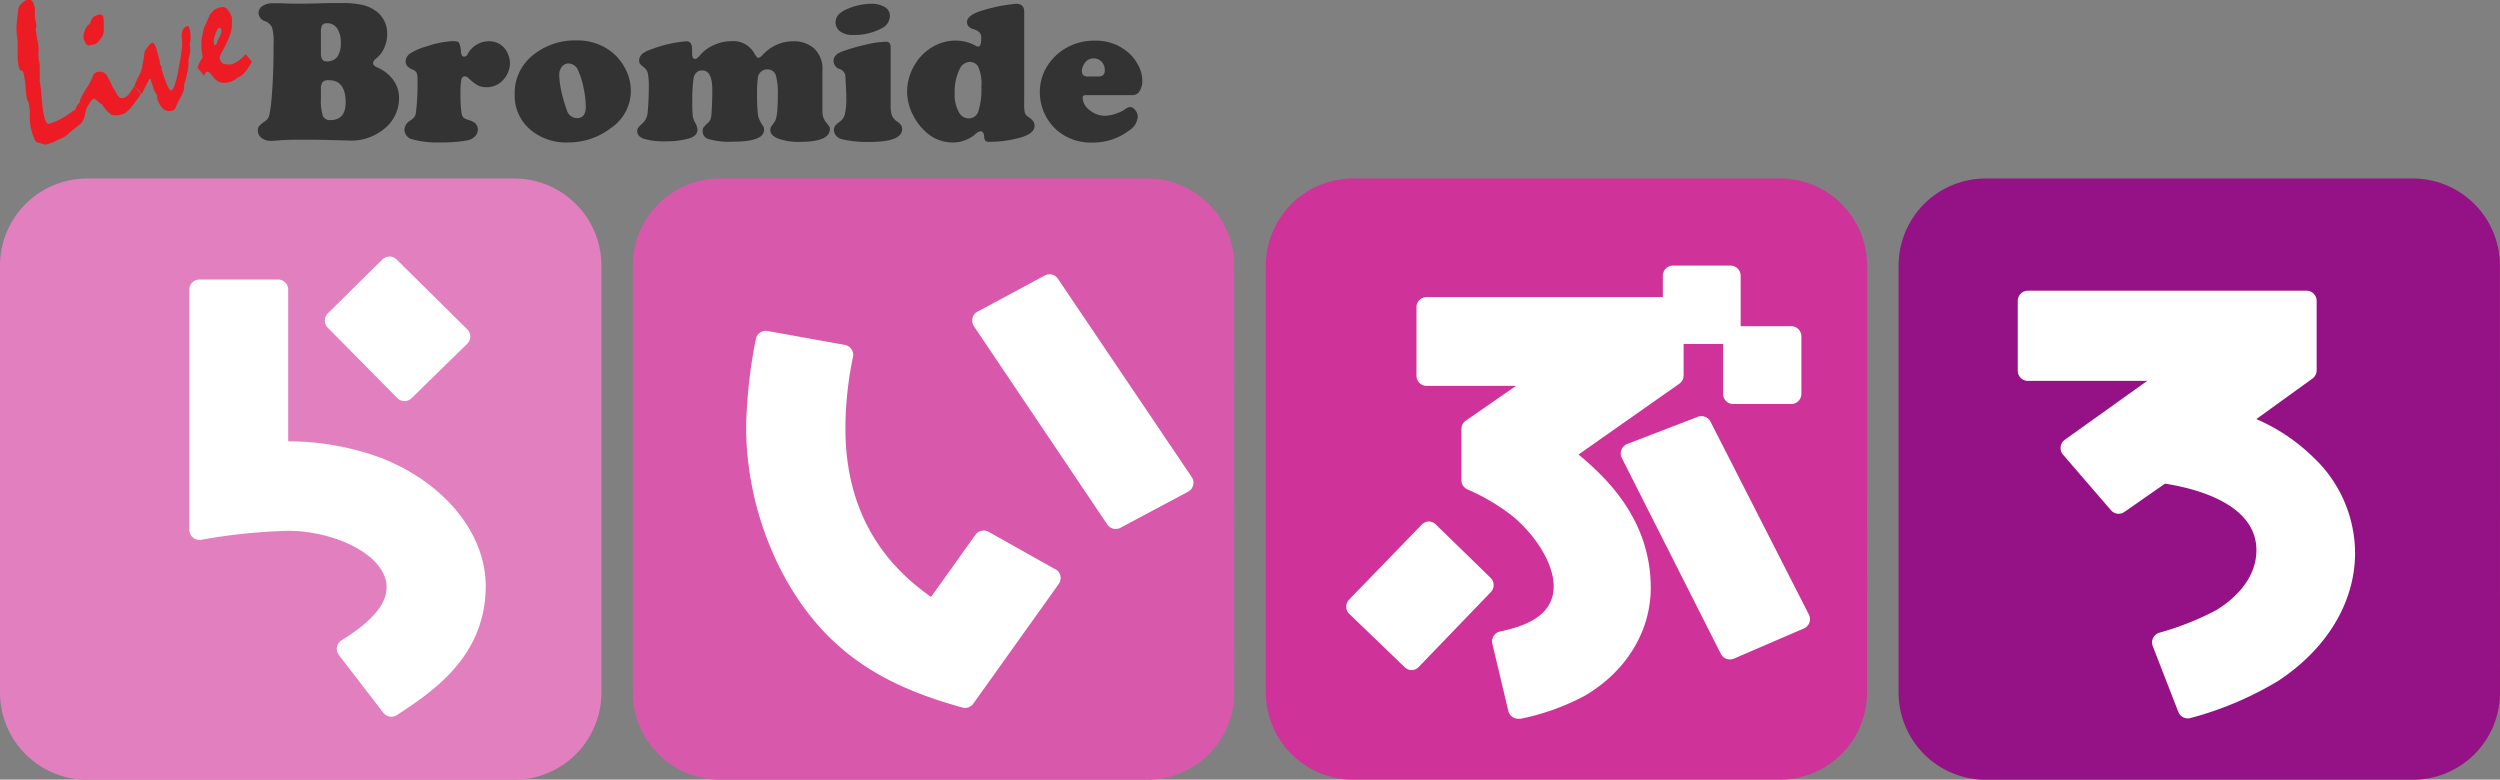 <svg id="レイヤー_1" data-name="レイヤー 1" xmlns="http://www.w3.org/2000/svg" viewBox="0 0 359.82 112.21"><rect x="0" y="0" width="359.82" height="112.21" fill="#808080" stroke="none"/><defs><style>.cls-1{fill:#ed1c24}.cls-2{fill:#333}.cls-3{fill:#e17fbf}.cls-4{fill:#d859ac}.cls-5{fill:#cf3399}.cls-6{fill:#941285}.cls-7{fill:#fff}</style></defs><title>libro</title><path class="cls-1" d="M11.49 14.69a14.35 14.35 0 0 1 .92 1.11 5.19 5.19 0 0 0-.18.62c0 .21-.1.43-.17.66a1.65 1.65 0 0 1-.3.55 2.79 2.79 0 0 1-.52.48l-.83.65q-.39.31-.69.6a2.94 2.94 0 0 1-.79.51l-.85.38a3.15 3.15 0 0 1-.57.28l-.54.18-.35.08a.68.68 0 0 1-.26 0l-.29-.09-.27-.09-.42-.1c-.13 0-.26-.19-.4-.48a7.34 7.34 0 0 1-.68-3.33 9.31 9.31 0 0 0-.17-1.86 1.92 1.92 0 0 0-.11-.26 1.85 1.85 0 0 1-.11-.27 13.1 13.1 0 0 1-.24-1.83 12.29 12.29 0 0 0-.29-2 .42.42 0 0 0-.31-.32.4.4 0 0 1-.3-.29 6 6 0 0 1-.16-.76 7.12 7.12 0 0 1-.07-1V6.4s0-.65-.07-1-.05-.65-.09-1a7 7 0 0 1 0-.82q.05-.49.13-1.13c0-.21.05-.4.07-.58l.06-.58a1.28 1.28 0 0 1 .2-.48 2.45 2.45 0 0 1 .42-.46 4 4 0 0 1 .4-.27l.25-.12a.64.64 0 0 1 .62.1 1.47 1.47 0 0 1 .4.73c0 .11.06.24.09.38a2.67 2.67 0 0 1 0 .52v.88c.05.22.1.43.14.62s.06.37.08.53-.06.28-.1.46l.16 1.13a5.36 5.36 0 0 0 .12.63 4.92 4.92 0 0 1 .13 1.54 4.75 4.75 0 0 0 .09 1.41 2.53 2.53 0 0 1 .08.52v2.22l.08.5c0 .19.06.42.09.68q.12 1.6.25 2.63a10.58 10.58 0 0 0 .27 1.53 2.09 2.09 0 0 0 .3.68.33.33 0 0 0 .36.16 8.59 8.59 0 0 0 1.7-.7 13.16 13.16 0 0 0 1.69-1.1.91.91 0 0 0 .2-.12l.19-.14a1.9 1.9 0 0 0 .14-.43 2.81 2.81 0 0 0 .25-.32 1.77 1.77 0 0 0 .25-.31z"/><path class="cls-1" d="M11.47 14.69l.05-.12v-.15a9.57 9.57 0 0 1 .92-1.71 8.76 8.76 0 0 0 .91-1.71.92.92 0 0 1 .23-.41.78.78 0 0 1 .33-.2 1.39 1.39 0 0 1 .88 0 1.23 1.23 0 0 1 .65.59q.22.4.43.81t.39.83q.18.25.48.76a2.53 2.53 0 0 0 .39.58.44.44 0 0 0 .26.14.88.88 0 0 0 .36 0 1.64 1.64 0 0 0 .48-.24 1.89 1.89 0 0 0 .45-.47l.33-.49.34-.49.92 1.11a6.48 6.48 0 0 1-.44.67l-.68.91a7.39 7.39 0 0 1-.79.89 1.6 1.6 0 0 1-.55.38 3.1 3.1 0 0 1-1.71.18 4 4 0 0 1-1.29-1.37 2.13 2.13 0 0 0-.24-.21l-.38-.28a3.25 3.25 0 0 0-.43-.39c-.11-.08-.2-.12-.25-.1a1.13 1.13 0 0 0-.51.47 8.46 8.46 0 0 0-.65 1.15l-.3-.38c-.12-.14-.24-.32-.38-.52l-.11-.13a.39.39 0 0 0-.09-.1zm2.6-12.55a.79.79 0 0 1 .54 0 .52.52 0 0 1 .27.35l.05.69v1.38a1.79 1.79 0 0 1-.18.63 2.46 2.46 0 0 1-.4.56 3.14 3.14 0 0 1-.44.46.67.67 0 0 1-.27.16l-.46.08-.43.1a.68.68 0 0 1-.39-.29 2.28 2.28 0 0 1-.32-.72 1.92 1.92 0 0 1 .2-1.19 1.61 1.61 0 0 1 .69-.93q.15-.36.36-.82a1.24 1.24 0 0 1 .31-.26 1.93 1.93 0 0 1 .47-.17z"/><path class="cls-1" d="M19.35 12.43a3.24 3.24 0 0 1 .14-.45 8.91 8.91 0 0 1 .38-.83 7.28 7.28 0 0 0 .43-.91 3 3 0 0 0 .19-.71c0-.24.1-.55.16-.91s.12-.79.18-1.26a4 4 0 0 1 .46-.62 2.14 2.14 0 0 1 .58-.58c.12 0 .23 0 .34.18a2.63 2.63 0 0 1 .32.75q.22.77.35 1.29a4.26 4.26 0 0 1 .14.86l.1.15.13.2v.31a18.09 18.09 0 0 0 .84 2.41q.36.77.56.71c.17-.05.35-.36.54-.91a18 18 0 0 0 .56-2.44q.29-1.56.4-2.54a6 6 0 0 0 .04-1.44 2.88 2.88 0 0 1 .07-1.28.93.93 0 0 1 .65-.62.23.23 0 0 1 .21 0 .4.4 0 0 1 .12.21 4.77 4.77 0 0 1 .18 1.17 5.24 5.24 0 0 1-.12 1.27 2.57 2.57 0 0 1 .07.89 5.82 5.82 0 0 1-.23 1.19 6.13 6.13 0 0 0 0 .79 8.16 8.16 0 0 1-.26 1.45 10.33 10.33 0 0 1-.4 1.49 1.55 1.55 0 0 1-.09.88 6.57 6.57 0 0 1-.67 1.34c-.06.15-.12.29-.19.43l-.19.42a1.18 1.18 0 0 1-.15.37.91.91 0 0 1-.4.23 1.34 1.34 0 0 1-1.29-.24 3.15 3.15 0 0 1-.88-1.58 3.64 3.64 0 0 0 0-.38 3.39 3.39 0 0 1-.26-.39 3.85 3.85 0 0 1-.27-.57l-.21-.71a1.25 1.25 0 0 0-.16-.36v-.34h-.16a3.13 3.13 0 0 0-.37.62q-.29.55-.81 1.59a5.71 5.71 0 0 0-.41-.54zm9.08-2.64a3.66 3.66 0 0 1 .26-.71 5.43 5.43 0 0 1 .48-.81l-.08-.58a5.3 5.3 0 0 0-.1-.56 4.19 4.19 0 0 1 0-.49v-.62q0-.33.12-.86a11.33 11.33 0 0 1 .26-1.18q.2-.4.4-.87l.41-.95a2.83 2.83 0 0 1 .26-.33 4.32 4.32 0 0 0 .29-.35l.34-.2a2.33 2.33 0 0 1 .44-.17 2 2 0 0 1 .58-.09.77.77 0 0 1 .42.13 1.22 1.22 0 0 1 .28.28 4.66 4.66 0 0 1 .33.49l.27.58v1.08a5.07 5.07 0 0 1-.42 1.78 21 21 0 0 1-1.24 2.51.92.92 0 0 0-.09.29.73.73 0 0 0 0 .33 1.24 1.24 0 0 0 .25.48.74.74 0 0 0 .39.24 1.33 1.33 0 0 0 .4.06 5.12 5.12 0 0 0 .61 0 4.61 4.61 0 0 0 .93-.46 4.3 4.3 0 0 0 .69-.56l.19-.18a1.75 1.75 0 0 0 .24-.29l.53.62c.15.18.28.35.38.49a8.65 8.65 0 0 1-1.06 1.57 2.38 2.38 0 0 1-1.06.74 1.63 1.63 0 0 1-.44.35 3.26 3.26 0 0 1-.65.26 2.59 2.59 0 0 1-.95.11 1.74 1.74 0 0 1-.78-.25 1.67 1.67 0 0 1-.39-.33q-.22-.23-.48-.56a2.17 2.17 0 0 0-.36-.38.33.33 0 0 0-.29-.07.44.44 0 0 0-.22.17 1.81 1.81 0 0 0-.21.4 3.58 3.58 0 0 0-.34-.45zm3.11-5.76q-.3.09-.58 1a2.72 2.72 0 0 0-.17 1.31.17.17 0 0 0 .07.11.23.23 0 0 0 .15 0 .29.29 0 0 0 .2-.23l.09-.35c.07-.12.14-.25.21-.38l.19-.39a1.6 1.6 0 0 0 .14-.46 1 1 0 0 0 0-.41.39.39 0 0 0-.11-.19.17.17 0 0 0-.19-.01z"/><path class="cls-2" d="M45.19 20.11h-2q-2 0-3 .09t-1.19.07a2.06 2.06 0 0 1-1.39-.44 1.37 1.37 0 0 1-.5-1.06 1 1 0 0 1 .19-.63 4.92 4.92 0 0 1 .9-.72 1.49 1.49 0 0 0 .57-.9 21.18 21.18 0 0 0 .34-2.62q.27-3.13.27-7.71a7.13 7.13 0 0 0-.22-2.23 1.82 1.82 0 0 0-1-.91 1.29 1.29 0 0 1-.95-1.18 1.22 1.22 0 0 1 .57-1 2.46 2.46 0 0 1 1.46-.4h1.25q1.26.06 2.73.06 1.08 0 4.23-.09h1.79a12.47 12.47 0 0 1 3.08.31 5.1 5.1 0 0 1 2 1 4 4 0 0 1 1.41 3.19 4.72 4.72 0 0 1-.42 1.93 3.89 3.89 0 0 1-1.12 1.5q-.5.4-.5.73t.6.6a5.58 5.58 0 0 1 2.14 1.59 4.34 4.34 0 0 1 1 2.91 5.57 5.57 0 0 1-1.51 3.77 7.46 7.46 0 0 1-5.9 2.25l-2.61-.07zm1-15.57v3a2 2 0 0 0 .18 1 .68.68 0 0 0 .62.29 1.85 1.85 0 0 0 1.56-.65 3.35 3.35 0 0 0 .5-2 3.61 3.61 0 0 0-.52-2.09 1.68 1.68 0 0 0-1.46-.74.79.79 0 0 0-.7.28 1.89 1.89 0 0 0-.18.91zm0 8.26v1.36a7.33 7.33 0 0 0 .27 2.5 1.08 1.08 0 0 0 1.11.62q2.18 0 2.18-2.55 0-3.19-2.44-3.19a1.14 1.14 0 0 0-.88.27 1.51 1.51 0 0 0-.24 1zm18.94-6.88q.76 0 .93.22a3.84 3.84 0 0 1 .29 1.38q.07.63.44.63t.55-.42a3.45 3.45 0 0 1 3-1.79 2.87 2.87 0 0 1 2.14.85 3.22 3.22 0 0 1 .66 1.07 3.19 3.19 0 0 1-.06 2.64 3.47 3.47 0 0 1-.82 1.17 3.14 3.14 0 0 1-2.25.88 2.63 2.63 0 0 1-1.23-.26 6.14 6.14 0 0 1-1.3-1 .84.84 0 0 0-.56-.3.52.52 0 0 0-.52.45 9.12 9.12 0 0 0-.12 1.9 18 18 0 0 0 .16 3 1.16 1.16 0 0 0 .28.6 2.12 2.12 0 0 0 .77.34q1.29.39 1.29 1.35a1.44 1.44 0 0 1-.42 1 2.06 2.06 0 0 1-1.11.58 21.29 21.29 0 0 1-4 .29 12.77 12.77 0 0 1-3.86-.44 1.45 1.45 0 0 1-1.18-1.39 1.64 1.64 0 0 1 .86-1.33 2.16 2.16 0 0 0 .57-.5 1.41 1.41 0 0 0 .22-.61 33.26 33.26 0 0 0 .23-4.84 2.17 2.17 0 0 0-.14-.93 1 1 0 0 0-.57-.45q-1-.4-1-1.16a1.43 1.43 0 0 1 .7-1.18 8.54 8.54 0 0 1 2.35-1 14 14 0 0 1 3.7-.75zm17.89-.1a7.92 7.92 0 0 1 4.61 1.36 7.31 7.31 0 0 1 2.28 2.54 7.06 7.06 0 0 1 .89 3.41 6.48 6.48 0 0 1-2.86 5.29 10 10 0 0 1-6.24 2.08 7.88 7.88 0 0 1-5.55-2 6.38 6.38 0 0 1-2.07-4.94 6.94 6.94 0 0 1 2.53-5.54 9.51 9.51 0 0 1 6.41-2.2zm-1.15 3.31a1.24 1.24 0 0 0-1 .47 1.9 1.9 0 0 0-.38 1.24 11.73 11.73 0 0 0 .32 2.35 17.79 17.79 0 0 0 .77 2.63A1.53 1.53 0 0 0 83.03 17q1.28 0 1.28-1.62a13.46 13.46 0 0 0-.32-2.74 11.31 11.31 0 0 0-.78-2.5 1.52 1.52 0 0 0-1.34-1zm16.92-3.19q.82 0 .82 1.16v.61q0 .77.46.77.24 0 .76-.62a5.52 5.52 0 0 1 2-1.41 5.87 5.87 0 0 1 2.41-.52 3.44 3.44 0 0 1 3.33 1.75q.36.65.59.65t.75-.57a5.9 5.9 0 0 1 4.23-1.82 4.46 4.46 0 0 1 3 1 4 4 0 0 1 1.23 3.19v5.92a2.43 2.43 0 0 0 .57 1.61 5.65 5.65 0 0 1 .42.55.73.73 0 0 1 .08.37q0 1.84-4.32 1.84a8.58 8.58 0 0 1-3.08-.46q-1.17-.46-1.17-1.21a1 1 0 0 1 .08-.44q.08-.15.55-.8t.45-3.92a9.11 9.11 0 0 0-.27-2.7 1.23 1.23 0 0 0-1.26-.9 1.3 1.3 0 0 0-.84.29 1.36 1.36 0 0 0-.48.74 16.91 16.91 0 0 0-.14 2.75 23.88 23.88 0 0 0 .15 2.93 4.62 4.62 0 0 0 .72 1.43 1 1 0 0 1 .14.55q0 1.71-4.46 1.71a10.65 10.65 0 0 1-3.62-.4 1.13 1.13 0 0 1-.75-1.12 1 1 0 0 1 .09-.5 5.85 5.85 0 0 1 .64-.66 1.54 1.54 0 0 0 .41-.57 4.14 4.14 0 0 0 .14-1q.1-1.58.1-3.19 0-2.81-1.43-2.81-1.08 0-1.28 1.21a23.09 23.09 0 0 0-.17 3.24 20.19 20.19 0 0 0 .06 2.07 3 3 0 0 0 .35 1 2.22 2.22 0 0 1 .34 1q0 .93-1.31 1.29a11.86 11.86 0 0 1-3.13.39 10.89 10.89 0 0 1-3.24-.35q-1-.35-1-1.11a.85.85 0 0 1 .14-.49 4.24 4.24 0 0 1 .62-.63 2.42 2.42 0 0 0 .75-1.62q.16-1.78.16-3.69a8.92 8.92 0 0 0-.14-1.9 1.51 1.51 0 0 0-.58-.87 2.93 2.93 0 0 1-.55-.5.81.81 0 0 1-.12-.47q0-1 1.51-1.52a18.44 18.44 0 0 1 5.29-1.25zm29.4.89v8.34a4.27 4.27 0 0 0 .18 1.45 1.94 1.94 0 0 0 .72.85 2.49 2.49 0 0 1 .6.54 1 1 0 0 1 .15.57q0 1.85-4.69 1.85a15.88 15.88 0 0 1-4-.4 1.63 1.63 0 0 1-.81-.5 1.22 1.22 0 0 1-.31-.82 1 1 0 0 1 .16-.6 4.32 4.32 0 0 1 .8-.69 1.84 1.84 0 0 0 .63-1.08 9.88 9.88 0 0 0 .19-2.22q0-.47-.06-1.77t-.09-1.51a1.2 1.2 0 0 0-.8-.9 1.24 1.24 0 0 1-.89-1.15q0-.9 1.16-1.35a26.37 26.37 0 0 1 3.44-1 13.43 13.43 0 0 1 2.84-.43q.78-.07.78.82zM125.35.55a3.66 3.66 0 0 1 2 .47 1.43 1.43 0 0 1 .73 1.26 2 2 0 0 1-1.1 1.75 8.28 8.28 0 0 1-4.23 1 3 3 0 0 1-1.66-.4 1.61 1.61 0 0 1-.83-1.43q0-1.23 1.76-1.94a9.07 9.07 0 0 1 3.28-.72zm22.06 1.14v13.1a6.65 6.65 0 0 0 .09 1.43 1.25 1.25 0 0 0 .52.62 2.66 2.66 0 0 1 .7.63 1.17 1.17 0 0 1 .18.66q0 1.15-2.31 1.75a16.76 16.76 0 0 1-4.16.53.89.89 0 0 1-.6-.14 1.16 1.16 0 0 1-.18-.65q-.07-.73-.52-.73a1.52 1.52 0 0 0-.76.43 5 5 0 0 1-3.26 1.19 5.74 5.74 0 0 1-4-1.65 8.11 8.11 0 0 1-1.69-2.28 7.39 7.39 0 0 1-.86-3.4 7.52 7.52 0 0 1 1.12-3.9 7 7 0 0 1 2.81-2.67 6.34 6.34 0 0 1 2.94-.77 6 6 0 0 1 3 .75.79.79 0 0 0 .34.12q.46 0 .46-1.23a1.17 1.17 0 0 0-.25-.81 2 2 0 0 0-.9-.48q-.9-.29-.9-1 0-1 2.08-1.64a23.37 23.37 0 0 1 4.92-1q1.23-.04 1.23 1.14zm-7.79 7.22a1.65 1.65 0 0 0-1.48 1 7.14 7.14 0 0 0-.73 3.47 5.08 5.08 0 0 0 .7 2.94 1.58 1.58 0 0 0 1.36.72 1.43 1.43 0 0 0 1.36-1.08 10.41 10.41 0 0 0 .42-3.49 5.78 5.78 0 0 0-.5-2.94 1.35 1.35 0 0 0-1.13-.62zm23.39 4.78h-6.74q-.45 0-.45.39a2.31 2.31 0 0 0 1 1.76 3.38 3.38 0 0 0 2.17.82 5.12 5.12 0 0 0 1.53-.27 5 5 0 0 0 1.38-.65 1.51 1.51 0 0 1 .77-.34 1 1 0 0 1 .73.46 1.52 1.52 0 0 1 .36.95 2.61 2.61 0 0 1-1.29 2 8.55 8.55 0 0 1-5.27 1.71 7.48 7.48 0 0 1-5.05-1.75 7.17 7.17 0 0 1-1.64-2.08 7.28 7.28 0 0 1-.85-3.41 7 7 0 0 1 1.46-4.33 7.7 7.7 0 0 1 3.21-2.48 8.08 8.08 0 0 1 3.17-.62 7.12 7.12 0 0 1 4.69 1.54 6.21 6.21 0 0 1 1.55 1.84 4.81 4.81 0 0 1 .67 2.35 2.76 2.76 0 0 1-.39 1.53 1.16 1.16 0 0 1-1.01.58zm-6.37-2.68h1.45q.92 0 .92-.85a1.8 1.8 0 0 0-.44-1.26 1.5 1.5 0 0 0-1.16-.49 1.48 1.48 0 0 0-1.26.63 2 2 0 0 0-.43 1.19.75.75 0 0 0 .21.6 1.16 1.16 0 0 0 .71.19z"/><path class="cls-3" d="M86.56 99.69a12.55 12.55 0 0 1-12.55 12.54H12.55A12.55 12.55 0 0 1 0 99.69v-61.5a12.55 12.55 0 0 1 12.55-12.5h61.46a12.55 12.55 0 0 1 12.55 12.55z"/><path class="cls-4" d="M177.65 99.69a12.55 12.55 0 0 1-12.55 12.54h-61.47a12.55 12.55 0 0 1-12.54-12.54v-61.5a12.54 12.54 0 0 1 12.54-12.5h61.46a12.55 12.55 0 0 1 12.55 12.55z"/><path class="cls-5" d="M268.72 99.69a12.54 12.54 0 0 1-12.53 12.52h-61.48a12.55 12.55 0 0 1-12.52-12.52v-61.5a12.55 12.55 0 0 1 12.52-12.5h61.48a12.54 12.54 0 0 1 12.54 12.55z"/><path class="cls-6" d="M359.82 99.69a12.55 12.55 0 0 1-12.54 12.54H285.8a12.55 12.55 0 0 1-12.54-12.54v-61.5a12.54 12.54 0 0 1 12.54-12.5h61.47a12.54 12.54 0 0 1 12.54 12.55z"/><path class="cls-7" d="M54.96 65.95a38.62 38.62 0 0 0-13.48-2.43V41.69a1.46 1.46 0 0 0-1.46-1.46H28.71a1.46 1.46 0 0 0-1.46 1.46V76.2a1.46 1.46 0 0 0 1.71 1.49 82.19 82.19 0 0 1 12.5-1.29c6.69 0 14.18 3.48 14.18 8.13 0 3.45-4.29 6.22-6.35 7.55l-.15.09a1.46 1.46 0 0 0-.36 2.12l6.38 8.28a1.46 1.46 0 0 0 2 .33c5.08-3.34 12.75-8.39 12.75-18.58-.03-7.56-5.89-14.77-14.95-18.37zm2.23-8.65a1.46 1.46 0 0 0 2.06 0l8-7.82a1.46 1.46 0 0 0 0-2.08L57.09 37.35a1.46 1.46 0 0 0-2.06 0l-7.84 7.75a1.46 1.46 0 0 0 0 2.08zm95.08-17.17a1.46 1.46 0 0 0-1.91-.47l-9.66 5.19a1.46 1.46 0 0 0-.52 2.11l19.19 28.53a1.46 1.46 0 0 0 1.9.47l9.73-5.19a1.46 1.46 0 0 0 .52-2.11zm-.37 41.81l-9.6-5.39a1.46 1.46 0 0 0-1.91.43L134 85.92c-4.42-3.17-12.32-9.86-12.32-24.26a51 51 0 0 1 1.09-10.3 1.46 1.46 0 0 0-1.18-1.72l-11.11-2a1.46 1.46 0 0 0-1.69 1.17 71 71 0 0 0-1.4 12.63c0 12.31 5.39 24.82 13.72 31.87 4.35 3.76 9.88 6.46 17.4 8.52a1.46 1.46 0 0 0 1.58-.56l12.29-17.22a1.46 1.46 0 0 0-.47-2.13zm94.29-21.25a1.47 1.47 0 0 0-1.83-.7l-10.17 3.92a1.46 1.46 0 0 0-.77 2l14.26 28.2a1.46 1.46 0 0 0 1.89.68l10.06-4.34a1.46 1.46 0 0 0 .72-2z"/><path class="cls-7" d="M227.19 65.42l14.51-10.19a1.46 1.46 0 0 0 .62-1.2v-4.52H248v7.18a1.46 1.46 0 0 0 1.46 1.46h8.35a1.46 1.46 0 0 0 1.46-1.46v-8.28a1.46 1.46 0 0 0-1.46-1.46h-7.28v-7.26a1.46 1.46 0 0 0-1.46-1.46h-8.28a1.46 1.46 0 0 0-1.46 1.46v3.07h-34a1.46 1.46 0 0 0-1.46 1.46v9.86a1.46 1.46 0 0 0 1.46 1.46h12.86l-7.22 5a1.46 1.46 0 0 0-.63 1.2v7.36a1.47 1.47 0 0 0 .84 1.33 29.23 29.23 0 0 1 6.7 4c3.49 3 5.74 6.94 5.74 9.94 0 4.3-4.13 5.75-7.72 6.52a1.46 1.46 0 0 0-1.11 1.77l2.3 9.66a1.46 1.46 0 0 0 1.42 1.13 1.44 1.44 0 0 0 .34 0 34 34 0 0 0 9.13-3.25c6-3.45 9.61-9.28 9.61-15.6 0-9.75-6.34-15.83-10.4-19.18z"/><path class="cls-7" d="M214.53 83.16l-7.89-7.69a1.48 1.48 0 0 0-1-.42 1.47 1.47 0 0 0-1 .45l-10.45 10.78a1.46 1.46 0 0 0 0 2.07l8 7.69a1.46 1.46 0 0 0 1 .41 1.47 1.47 0 0 0 1-.45l10.38-10.78a1.46 1.46 0 0 0-.04-2.06zm118.4-17.36a26.8 26.8 0 0 0-8.18-5.48l8.07-5.83a1.46 1.46 0 0 0 .61-1.19v-10a1.46 1.46 0 0 0-1.46-1.46h-40.1a1.46 1.46 0 0 0-1.46 1.46v10.06a1.46 1.46 0 0 0 1.46 1.46h17.17l-11.85 8.47a1.46 1.46 0 0 0-.26 2.15l6.9 8a1.46 1.46 0 0 0 1.94.24l5.83-4.07c4.38.68 13.16 2.89 13.16 9.58 0 3.23-2 6.29-5.75 8.61a41.12 41.12 0 0 1-8.17 3.25 1.46 1.46 0 0 0-1 1.94l3.68 9.47a1.46 1.46 0 0 0 1.77.88 48.74 48.74 0 0 0 12.56-5.31c7.06-4.63 11.11-11.35 11.11-18.45a19 19 0 0 0-6.03-13.78z"/></svg>